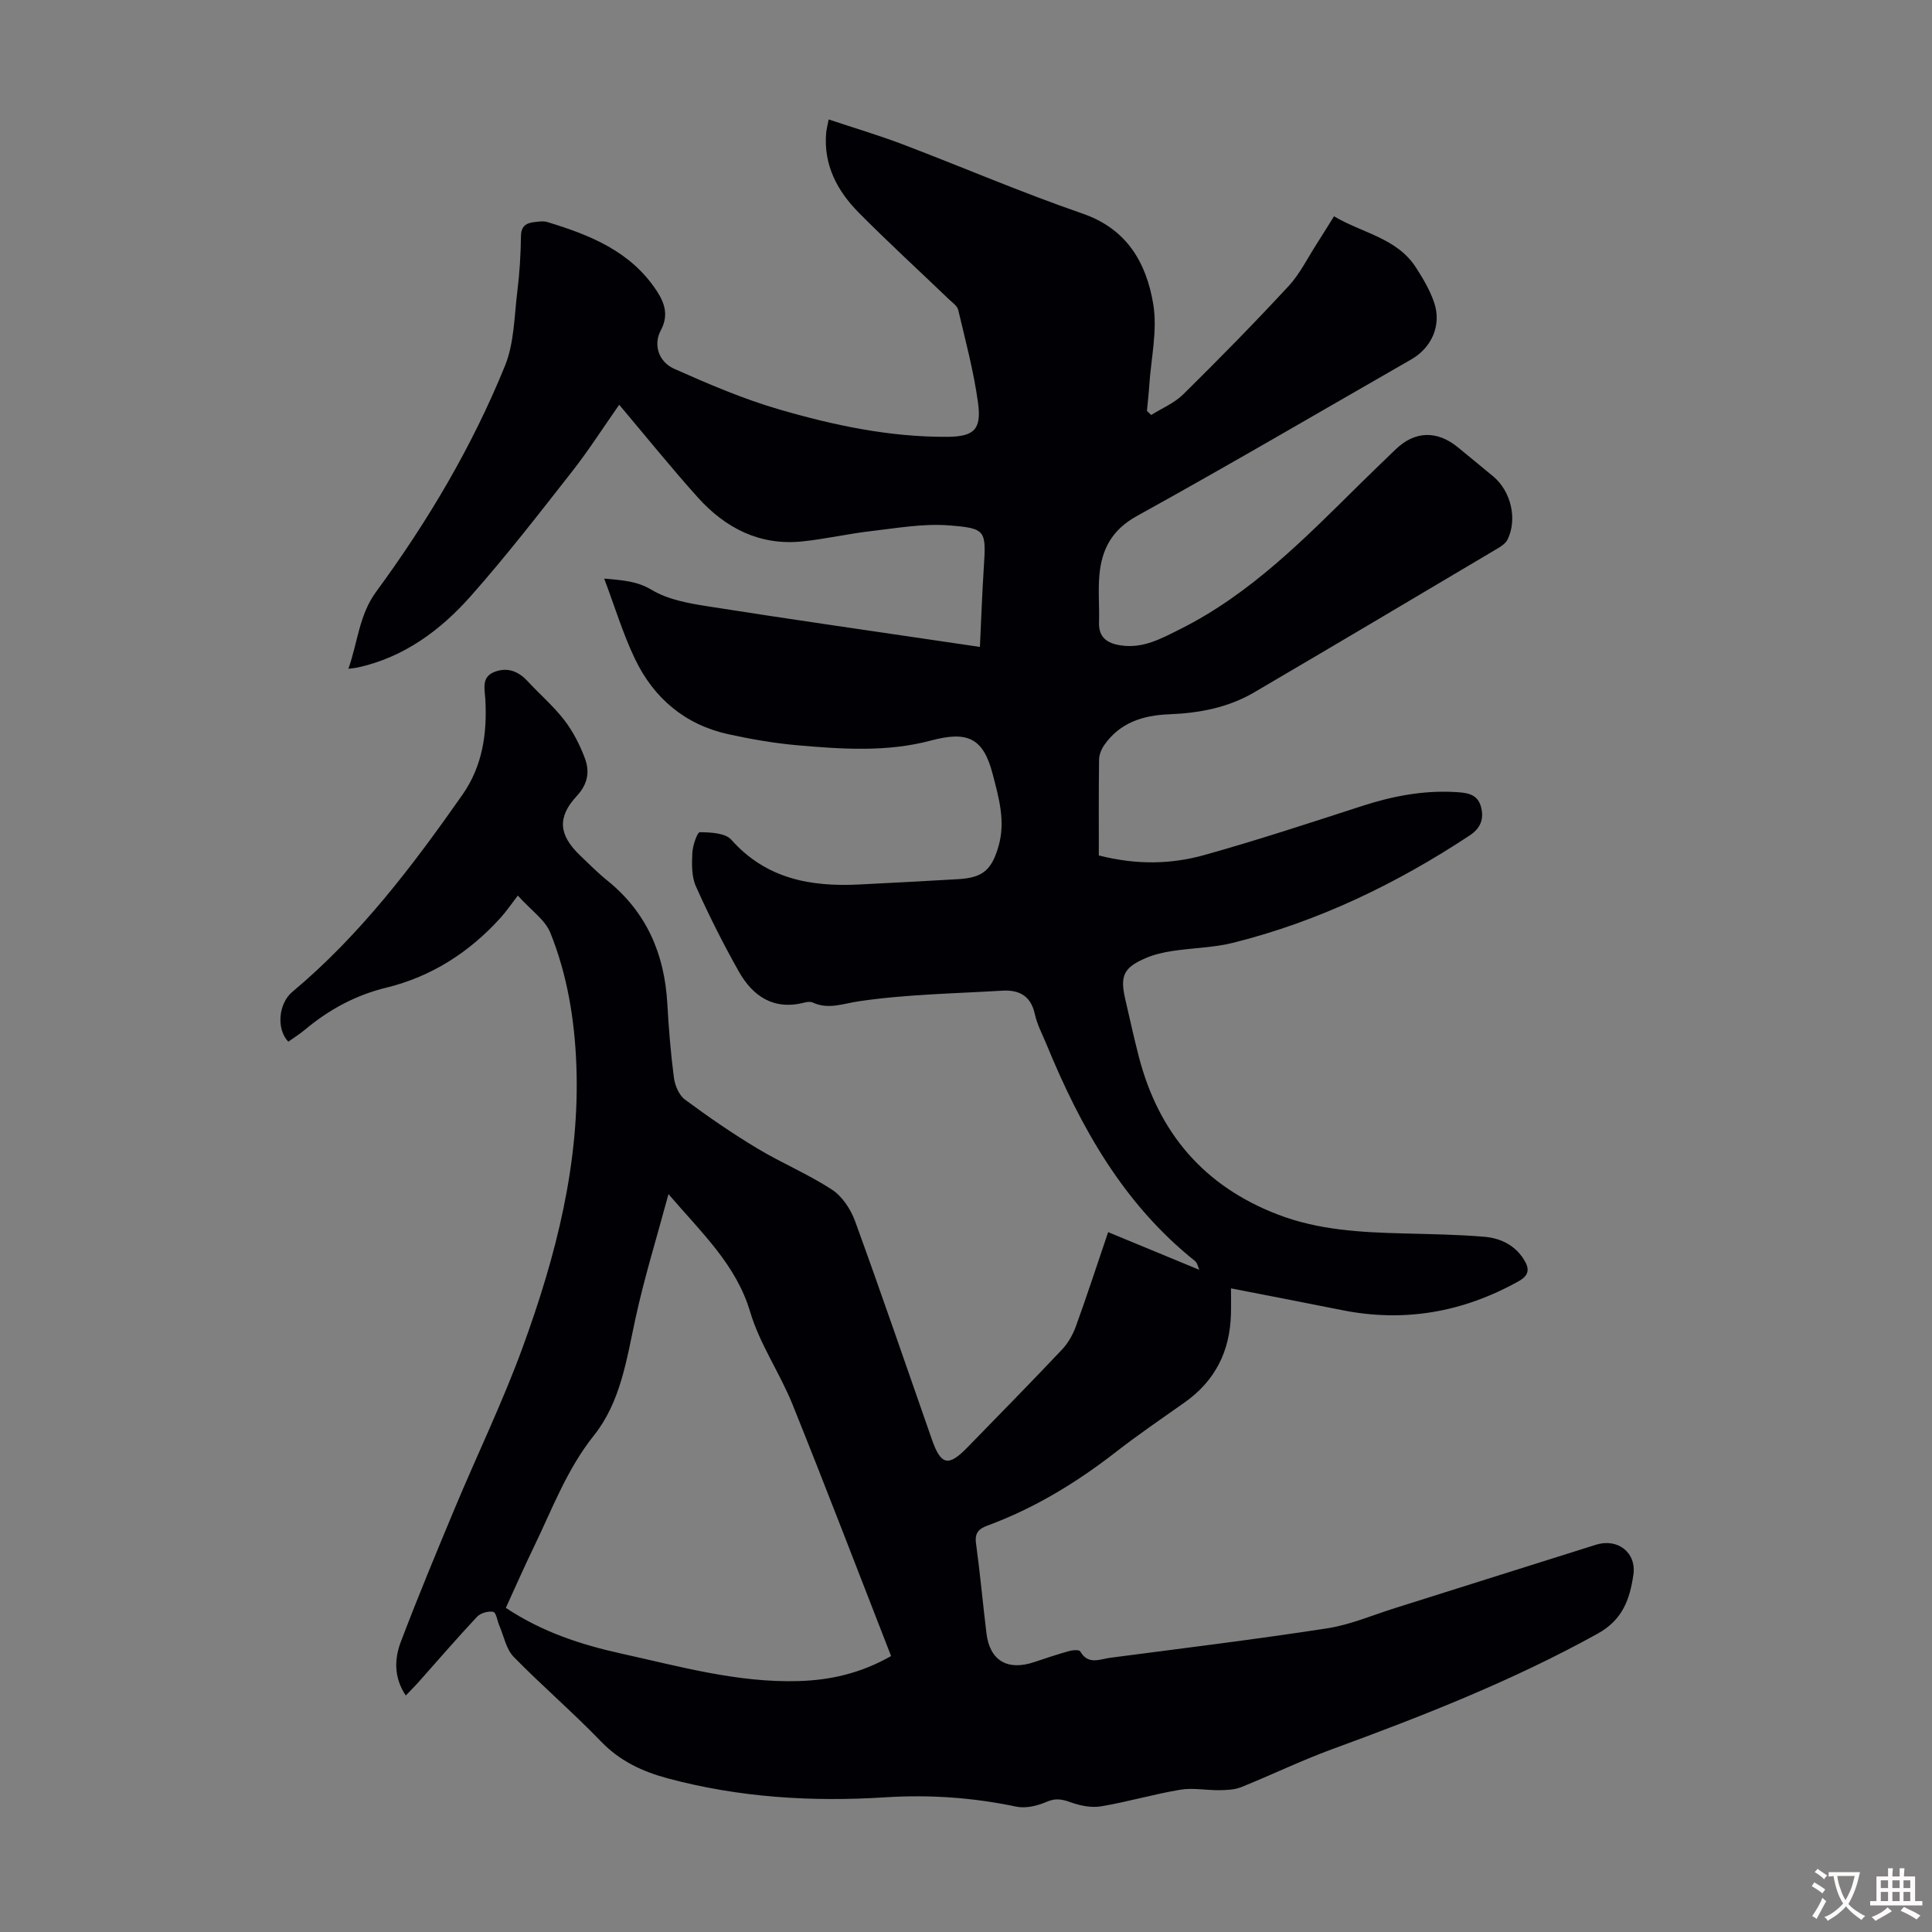 <svg enable-background="new 0 0 400 400" viewBox="0 0 400 400" xmlns="http://www.w3.org/2000/svg"><rect x="0" y="0" width="400" height="400" fill="#808080" stroke="none"/><path d="m84.01 351.04c-2.49-3.74-2.37-7.57-1.02-11.13 3.53-9.29 7.34-18.47 11.17-27.64 4.65-11.13 9.93-22.02 14.06-33.34 6.89-18.88 11.91-38.23 11.1-58.61-.37-9.33-1.89-18.52-5.37-27.18-1.08-2.69-3.97-4.64-6.74-7.72-1.37 1.78-2.37 3.27-3.56 4.58-6.47 7.16-14.3 12.2-23.69 14.49-6.35 1.55-11.83 4.53-16.79 8.67-1.1.92-2.33 1.69-3.48 2.51-2.51-2.62-2.05-7.91.85-10.33 13.97-11.67 24.84-26.01 35.2-40.79 4.18-5.97 5.14-12.73 4.74-19.82-.12-2.05-.83-4.51 1.78-5.57 2.65-1.08 4.98-.28 6.94 1.84 2.51 2.71 5.35 5.15 7.6 8.05 1.8 2.33 3.21 5.08 4.26 7.85 1.06 2.78.71 5.36-1.65 7.91-4.12 4.44-3.69 8.11.69 12.3 1.86 1.78 3.68 3.62 5.68 5.23 8.11 6.56 11.8 15.19 12.38 25.43.29 5.14.7 10.28 1.37 15.37.21 1.6 1.05 3.6 2.28 4.51 4.82 3.58 9.79 6.99 14.93 10.09 5.06 3.05 10.58 5.34 15.51 8.56 2.13 1.39 3.88 4.06 4.78 6.52 5.47 15.01 10.63 30.13 15.91 45.21 1.86 5.33 3.41 5.69 7.33 1.66 6.56-6.73 13.15-13.44 19.61-20.28 1.25-1.32 2.23-3.06 2.86-4.78 2.24-6.17 4.27-12.41 6.69-19.53 6.46 2.67 12.56 5.19 18.87 7.8-.23-.48-.37-1.41-.91-1.84-14.82-11.83-23.68-27.71-30.73-44.85-.85-2.07-1.94-4.09-2.41-6.25-.83-3.84-3.3-5.06-6.79-4.85-9.93.6-19.93.75-29.74 2.21-3.29.49-6.21 1.74-9.46.24-.46-.21-1.13-.14-1.65 0-6.37 1.67-10.73-1.24-13.67-6.46-3.22-5.72-6.18-11.6-8.86-17.59-.91-2.03-.85-4.61-.74-6.91.07-1.53 1.02-4.3 1.55-4.3 2.22.02 5.26.15 6.51 1.55 7.22 8.12 16.45 9.79 26.55 9.27 6.81-.35 13.63-.69 20.44-1.1 5.1-.3 6.94-1.89 8.37-6.92 1.45-5.11.02-10-1.24-14.84-1.93-7.46-5.18-8.97-12.74-6.95-9.11 2.44-18.44 1.8-27.69.99-4.77-.42-9.54-1.25-14.23-2.27-9.01-1.97-15.5-7.45-19.41-15.64-2.49-5.21-4.17-10.8-6.36-16.6 3.77.35 6.76.48 9.9 2.37 3.3 1.98 7.5 2.73 11.41 3.35 16.34 2.58 32.72 4.92 49.08 7.34 2.3.34 4.61.68 7.4 1.09.27-5.58.45-10.89.79-16.2.5-7.92.59-8.37-7.3-8.97-5.26-.4-10.65.57-15.95 1.18-4.77.55-9.49 1.64-14.26 2.14-8.84.93-15.97-2.74-21.71-9.13-5.52-6.15-10.71-12.59-16.25-19.16-3.36 4.79-6.35 9.48-9.77 13.84-6.83 8.71-13.62 17.49-20.96 25.77-6.29 7.1-13.85 12.7-23.46 14.8-.42.09-.86.12-1.88.26 1.95-5.53 2.22-11.16 5.75-15.96 10.69-14.56 19.88-30.06 26.68-46.8 1.91-4.71 1.91-10.24 2.55-15.42.47-3.77.7-7.59.75-11.38.02-2.1 1.07-2.74 2.78-2.93.89-.1 1.85-.26 2.67-.01 8.87 2.69 17.33 6.07 22.7 14.32 1.67 2.56 2.43 5.07.79 8.13-1.55 2.89-.51 6.47 2.8 7.94 7.1 3.16 14.32 6.26 21.77 8.42 11.27 3.28 22.79 5.72 34.66 5.66 5.53-.03 7.22-1.41 6.47-6.97-.88-6.5-2.6-12.9-4.11-19.3-.2-.85-1.23-1.54-1.95-2.23-6.22-5.97-12.58-11.79-18.64-17.91-4.46-4.5-7.33-9.89-6.75-16.55.07-.75.28-1.49.52-2.75 5.26 1.76 10.37 3.27 15.34 5.16 12.43 4.73 24.66 10 37.22 14.33 9.25 3.19 13.2 10.24 14.63 18.69.92 5.44-.45 11.28-.82 16.93-.11 1.75-.32 3.5-.48 5.24.29.28.58.56.88.84 2.24-1.41 4.82-2.47 6.65-4.29 7.41-7.31 14.71-14.74 21.78-22.38 2.39-2.58 3.99-5.9 5.93-8.9 1.14-1.77 2.24-3.57 3.49-5.57 5.87 3.49 13.01 4.48 16.95 10.58 1.5 2.32 2.96 4.79 3.82 7.39 1.52 4.61-.57 9.25-4.75 11.65-18.92 10.85-37.73 21.88-56.82 32.43-5.23 2.89-7.31 6.95-7.78 12.3-.28 3.22.03 6.49-.07 9.73-.1 3.14 1.7 4.32 4.44 4.75 4.63.73 8.39-1.37 12.35-3.35 14.69-7.34 25.92-18.9 37.38-30.2 2.39-2.36 4.82-4.68 7.23-7.01 3.98-3.85 8.6-3.99 12.95-.4 2.42 2 4.85 3.97 7.26 5.98 3.69 3.07 5.05 8.85 2.97 13.08-.36.72-1.17 1.31-1.9 1.75-16.83 9.99-33.66 19.98-50.54 29.88-5.43 3.19-11.45 4.31-17.69 4.55-5.35.21-10.16 1.73-13.38 6.39-.59.85-1.05 1.99-1.06 3.01-.09 6.59-.05 13.18-.05 19.82 7.88 2.01 15.03 1.83 21.93-.11 10.97-3.07 21.8-6.64 32.64-10.15 6.24-2.02 12.55-3.23 19.12-2.87 2.31.13 4.64.27 5.41 2.98.71 2.51-.01 4.49-2.33 6.02-15.13 9.98-31.27 17.78-48.9 22.2-4.09 1.03-8.42 1.07-12.62 1.71-1.86.28-3.75.71-5.48 1.45-4.63 1.97-5.42 3.68-4.3 8.51.93 4.03 1.81 8.07 2.85 12.07 4.09 15.65 13.44 26.64 28.7 32.52 8.43 3.25 17.2 3.7 26.06 3.93 5.59.15 11.18.22 16.74.69 3.28.28 6.26 1.67 8.16 4.67 1.22 1.92 1.18 3.29-1.09 4.55-11.5 6.41-23.63 8.56-36.58 5.96-7.56-1.52-15.12-2.97-22.95-4.5 0 1.91.04 3.64-.01 5.37-.2 7.65-3.27 13.79-9.59 18.25-4.75 3.36-9.57 6.64-14.16 10.21-8.17 6.36-16.9 11.69-26.64 15.28-1.78.66-2.69 1.5-2.39 3.67.85 6.2 1.41 12.45 2.17 18.67.69 5.64 4.39 7.79 9.9 5.92 2.43-.82 4.86-1.62 7.33-2.31.69-.19 1.98-.25 2.18.1 1.63 2.88 4.08 1.6 6.24 1.32 14.97-1.96 29.96-3.79 44.88-6.09 4.8-.74 9.42-2.74 14.1-4.21 13.86-4.36 27.7-8.75 41.56-13.1 4.5-1.41 8.43 1.62 7.74 6.26-.74 4.97-2.16 9.25-7.39 12.15-17.59 9.74-36.17 17.03-54.97 23.92-6.39 2.34-12.54 5.33-18.86 7.87-1.35.54-2.96.59-4.45.62-2.71.04-5.5-.54-8.12-.1-5.51.92-10.9 2.52-16.4 3.44-2.01.34-4.33-.12-6.29-.83-1.78-.64-3.12-.92-5-.1-1.89.82-4.3 1.41-6.25 1-9.02-1.89-17.97-2.52-27.24-1.93-15.1.96-30.19.04-44.95-3.93-5.25-1.41-9.92-3.58-13.83-7.65-5.82-6.04-12.22-11.52-18.08-17.52-1.55-1.59-2.01-4.25-2.95-6.43-.43-1-.67-2.76-1.26-2.87-1.03-.21-2.64.24-3.36 1.01-4.21 4.49-8.22 9.16-12.32 13.76-.73.8-1.51 1.57-2.44 2.55zm54.39-103.81c-2.46 9.14-5.04 17.42-6.86 25.87s-3.08 17.2-8.56 24.07c-5.64 7.06-8.66 15.3-12.49 23.2-2.02 4.17-3.88 8.41-5.76 12.52 7.52 5 15.55 7.62 23.88 9.46 12.1 2.67 24.09 6.06 36.66 5.7 6.55-.19 12.79-1.54 19.22-5.18-6.81-17.45-13.45-34.83-20.4-52.08-2.62-6.51-6.79-12.49-8.77-19.16-2.91-9.76-9.89-16.22-16.92-24.4z" fill="#010105"/><g fill="#fcfbfa"><path d="m377.9 391.2c-.2.3-.4.5-.6.8-.7-.6-1.4-1-2.2-1.5.2-.3.4-.5.5-.8.6.4 1.4.8 2.3 1.5zm-1.8 6.1c-.2-.2-.5-.4-.9-.6.4-.6.8-1.2 1.2-1.9s.7-1.3.9-1.9c.3.3.5.5.8.7-.7 1.3-1.4 2.6-2 3.7zm2.2-9c-.3.3-.5.5-.6.8-.6-.6-1.3-1.1-2-1.5.3-.3.5-.5.6-.7.6.5 1.3.9 2 1.4zm.3.2v-.9h2 4.5c-.3 1.3-.6 2.5-1 3.6s-.9 2.1-1.4 3c.4.5 1 1 1.6 1.4s1.2.8 1.9 1.1c-.3.2-.5.4-.8.8-.4-.3-1-.7-1.6-1.2s-1.2-1.1-1.6-1.6c-.5.6-1.1 1.1-1.7 1.6s-1.4.9-2.1 1.4c-.1-.3-.3-.5-.7-.8.6-.2 1.2-.5 1.9-1s1.4-1.1 2-1.8c-.5-.8-.9-1.6-1.2-2.5s-.6-2-.8-3.2c-.4.1-.7.1-1 .1zm2.5 2.7c.3 1 .7 1.7 1 2.2.3-.5.6-1.1 1-2s.6-1.9.9-3h-3.2-.4c.1.9.3 1.8.7 2.8z"/><path d="m396.5 388.5v1.5 3.6h1.5v.9c-.4 0-1 0-1.7 0h-7.9c-.5 0-.9 0-1.2 0v-.9h1.3v-3.5c0-.7 0-1.2 0-1.6h2.4c0-.8 0-1.4 0-1.7h1c0 .3-.1.8-.1 1.7h1.5c0-.8 0-1.4 0-1.7h1c0 .3-.1.9-.1 1.7zm-8.2 9.2c-.2-.3-.5-.5-.8-.8.8-.3 1.4-.6 1.9-.9s1-.7 1.4-1.1c.3.3.6.5.9.8-1.6 1-2.8 1.6-3.4 2zm2.6-6.8v-1.6h-1.5v1.6zm0 2.7v-1.9h-1.5v1.9zm2.4-2.7v-1.6h-1.5v1.6zm0 2.7v-1.9h-1.5v1.9zm.2 2 .7-.8c.4.2.9.5 1.6.8s1.3.7 1.8 1c-.3.3-.5.5-.8.8-.4-.3-1.5-1-3.3-1.8zm2-4.7v-1.6h-1.4v1.6zm0 2.7v-1.9h-1.4v1.9z"/></g></svg>